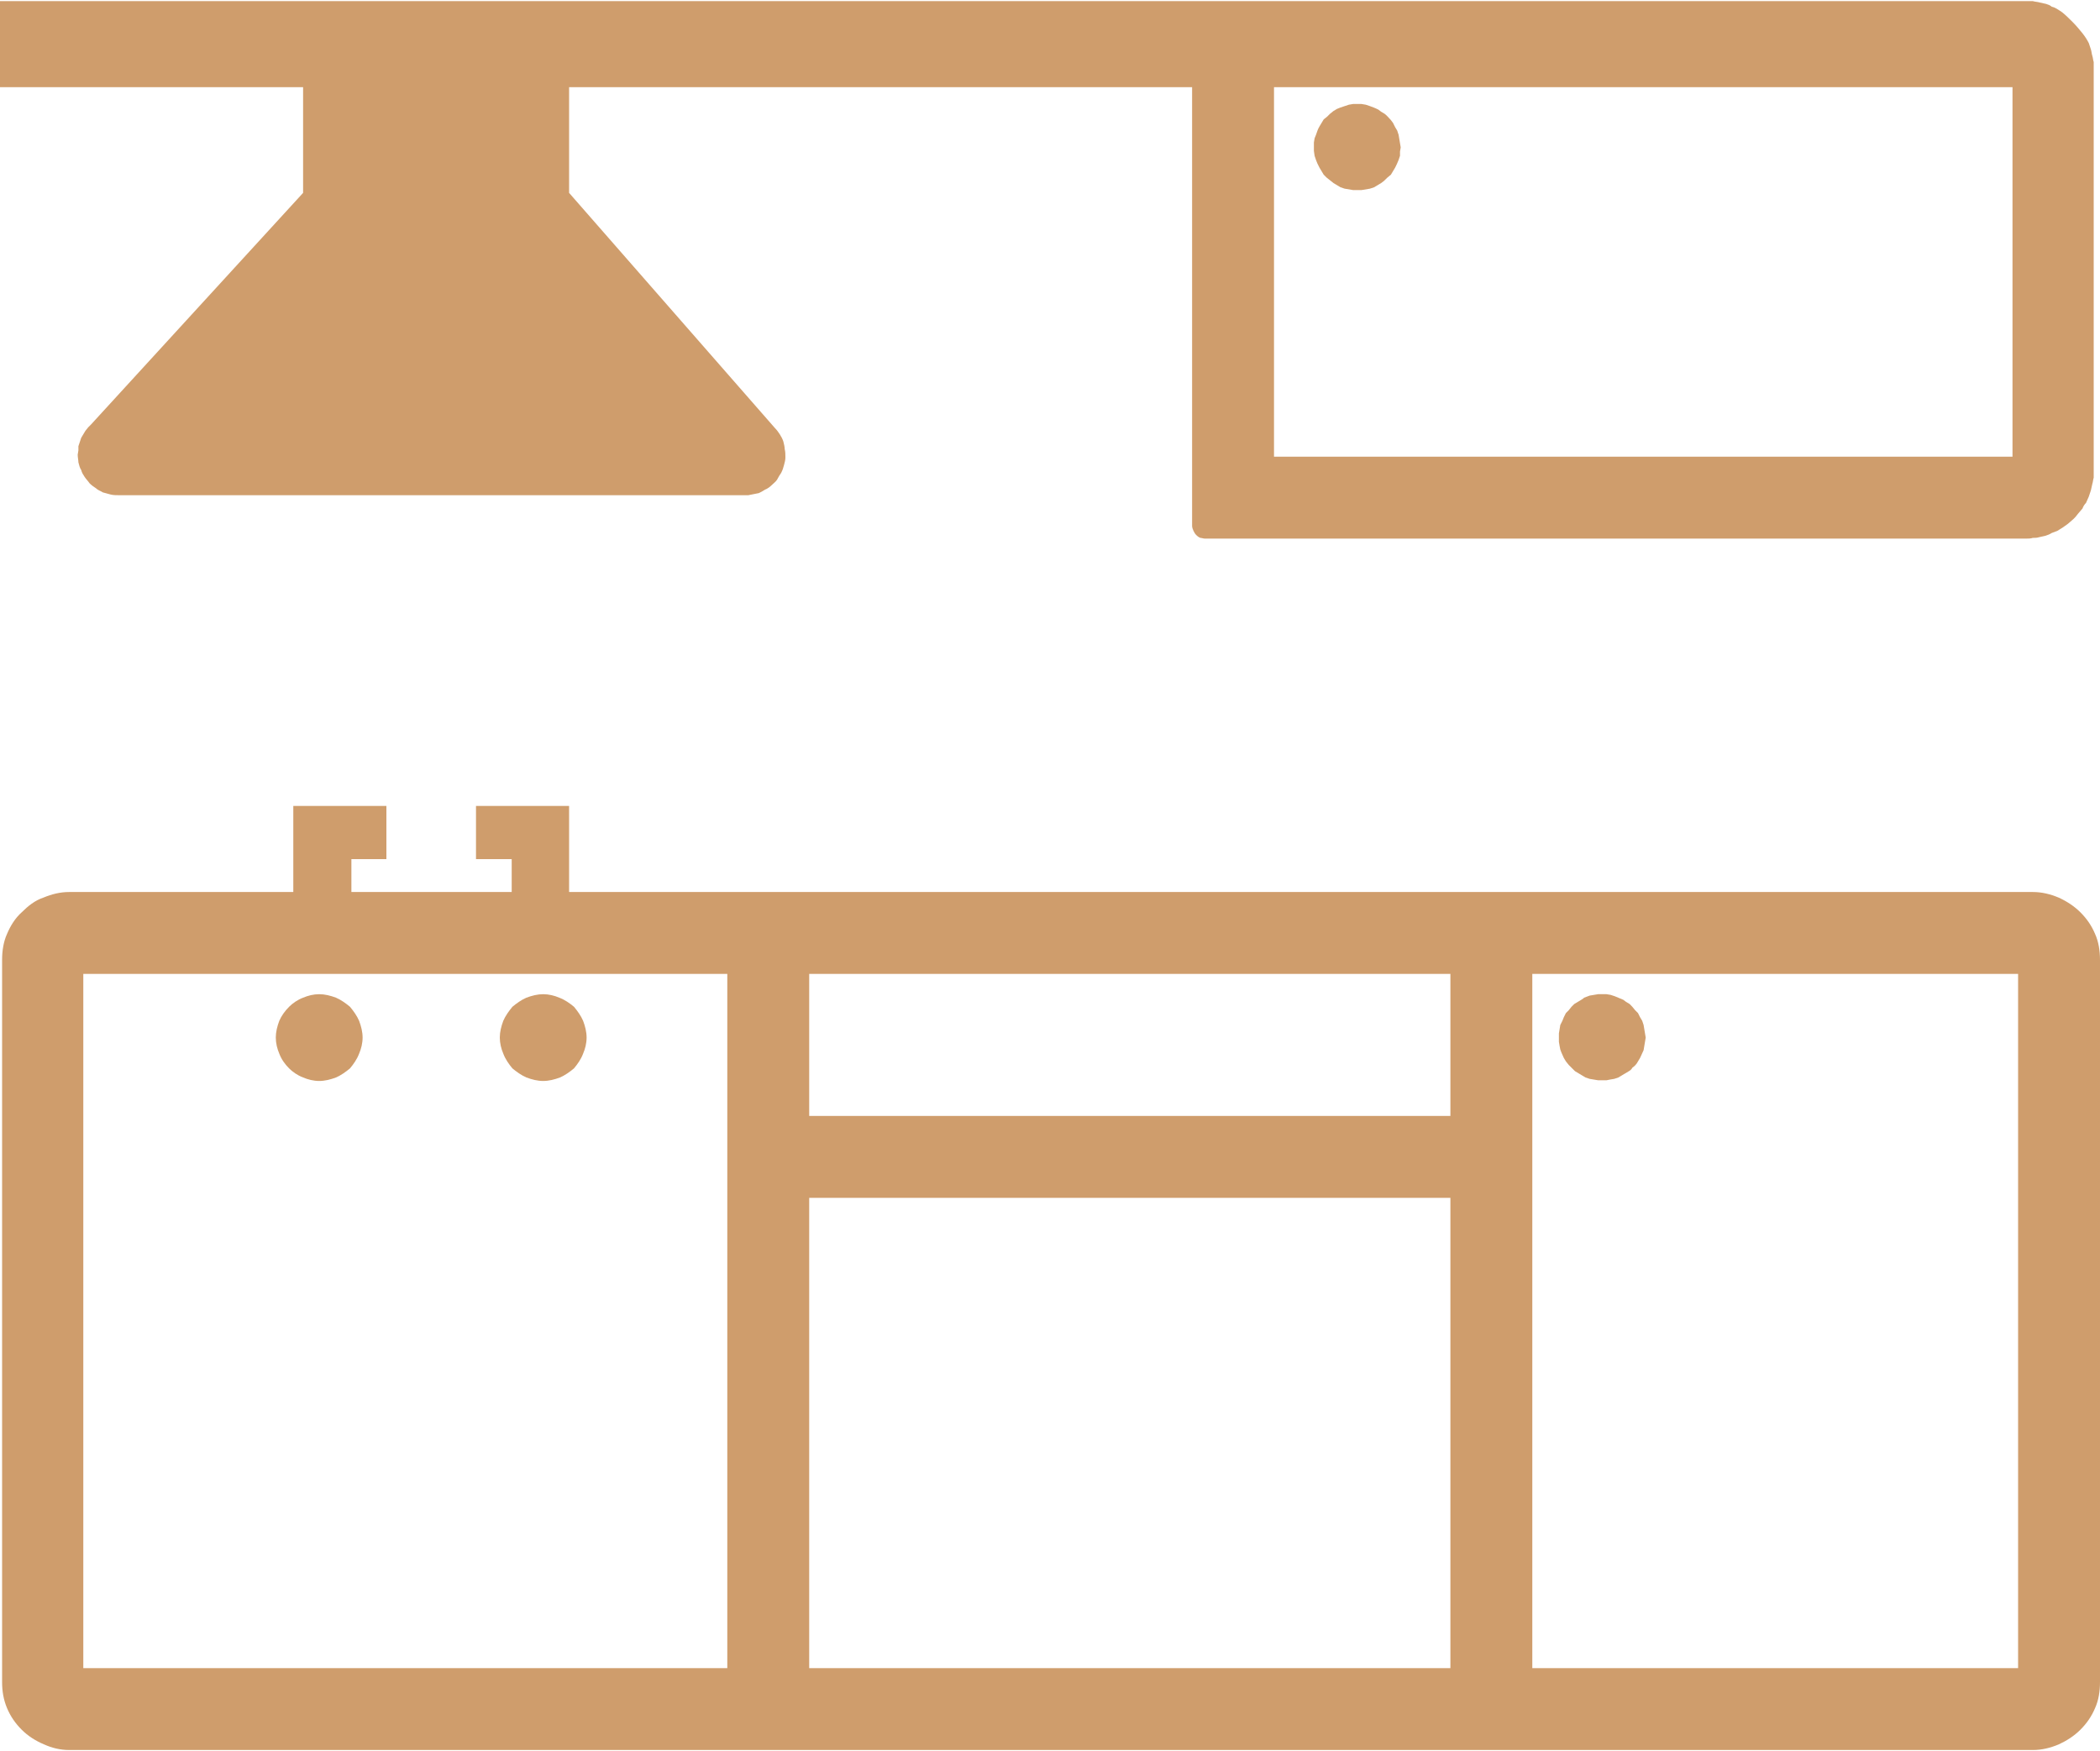 <?xml version="1.0" encoding="UTF-8"?>
<svg xmlns="http://www.w3.org/2000/svg" xmlns:xlink="http://www.w3.org/1999/xlink" xmlns:xodm="http://www.corel.com/coreldraw/odm/2003" xml:space="preserve" width="229px" height="191px" version="1.1" style="shape-rendering:geometricPrecision; text-rendering:geometricPrecision; image-rendering:optimizeQuality; fill-rule:evenodd; clip-rule:evenodd" viewBox="0 0 30 24.99">
 <defs>
  <style type="text/css">
   
    .fil0 {fill:#CF9D6C;fill-rule:nonzero}
   
  </style>
 </defs>
 <g id="Layer_x0020_1">
  <path class="fil0" d="M0.12 0l28.83 0c0.03,0 0.06,0 0.09,0 0.03,0.01 0.07,0.01 0.1,0.02l0.09 0.02c0.03,0.01 0.06,0.02 0.08,0.04 0.05,0.01 0.09,0.04 0.15,0.08 0.05,0.04 0.1,0.09 0.15,0.14 0.05,0.05 0.1,0.11 0.14,0.16 0.04,0.05 0.07,0.1 0.09,0.14l0.03 0.09c0.01,0.03 0.01,0.06 0.02,0.09 0.01,0.03 0.01,0.06 0.02,0.09 0,0.04 0,0.07 0,0.1l0 5.74c0,0.03 0,0.06 0,0.1 -0.01,0.03 -0.01,0.06 -0.02,0.09l-0.02 0.09c-0.01,0.03 -0.02,0.06 -0.03,0.09l-0.04 0.09c-0.02,0.02 -0.04,0.05 -0.05,0.08l-0.06 0.07c-0.06,0.08 -0.07,0.08 -0.15,0.15l-0.07 0.05 -0.08 0.05 -0.08 0.03c-0.03,0.02 -0.06,0.03 -0.09,0.04l-0.09 0.02c-0.03,0.01 -0.06,0.01 -0.09,0.01 -0.03,0.01 -0.06,0.01 -0.09,0.01l-11.74 0c-0.02,0 -0.04,-0.01 -0.06,-0.01 -0.03,-0.01 -0.05,-0.03 -0.06,-0.04 -0.02,-0.02 -0.03,-0.04 -0.04,-0.06 -0.01,-0.02 -0.02,-0.05 -0.02,-0.07l0 -6.27 -8.9 0 0 1.51 2.94 3.36c0.03,0.03 0.05,0.06 0.07,0.09 0.02,0.03 0.04,0.07 0.05,0.1 0.01,0.04 0.02,0.08 0.02,0.11 0.01,0.04 0.01,0.08 0.01,0.12 0,0.04 -0.01,0.07 -0.02,0.11 -0.01,0.04 -0.02,0.07 -0.04,0.11 -0.02,0.03 -0.04,0.06 -0.06,0.1 -0.02,0.03 -0.05,0.05 -0.08,0.08 -0.02,0.02 -0.06,0.05 -0.09,0.06l-0.05 0.03 -0.04 0.02 -0.05 0.01 -0.05 0.01 -0.05 0.01 -0.05 0 -8.94 0c-0.04,0 -0.08,0 -0.12,-0.01 -0.04,-0.01 -0.07,-0.02 -0.11,-0.03 -0.03,-0.02 -0.07,-0.03 -0.1,-0.06 -0.03,-0.02 -0.06,-0.04 -0.09,-0.07 -0.02,-0.03 -0.05,-0.06 -0.07,-0.09 -0.02,-0.03 -0.04,-0.06 -0.05,-0.1 -0.02,-0.03 -0.03,-0.07 -0.04,-0.11 0,-0.03 -0.01,-0.07 -0.01,-0.11l0.01 -0.06 0 -0.06 0.02 -0.06 0.02 -0.06 0.03 -0.05 0.03 -0.05 0.04 -0.05 0.04 -0.04 3.03 -3.31 0 -1.51 -4.33 0 0 -1.23 0.12 0zm7.64 14.19c0.08,0 0.16,0.02 0.23,0.05 0.08,0.03 0.15,0.08 0.21,0.13 0.05,0.06 0.1,0.13 0.13,0.2 0.03,0.08 0.05,0.16 0.05,0.24 0,0.08 -0.02,0.16 -0.05,0.23 -0.03,0.08 -0.08,0.15 -0.13,0.21 -0.06,0.05 -0.13,0.1 -0.2,0.13 -0.08,0.03 -0.16,0.05 -0.24,0.05 -0.08,0 -0.16,-0.02 -0.24,-0.05 -0.07,-0.03 -0.14,-0.08 -0.2,-0.13 -0.05,-0.06 -0.1,-0.13 -0.13,-0.21 -0.03,-0.07 -0.05,-0.15 -0.05,-0.23 0,-0.08 0.02,-0.16 0.05,-0.24 0.03,-0.07 0.08,-0.14 0.13,-0.2 0.06,-0.05 0.13,-0.1 0.2,-0.13 0.08,-0.03 0.16,-0.05 0.24,-0.05zm-3.2 0c0.08,0 0.16,0.02 0.24,0.05 0.07,0.03 0.14,0.08 0.2,0.13 0.05,0.06 0.1,0.13 0.13,0.2 0.03,0.08 0.05,0.16 0.05,0.24 0,0.08 -0.02,0.16 -0.05,0.23 -0.03,0.08 -0.08,0.15 -0.13,0.21 -0.06,0.05 -0.13,0.1 -0.2,0.13 -0.08,0.03 -0.16,0.05 -0.24,0.05 -0.08,0 -0.16,-0.02 -0.23,-0.05 -0.08,-0.03 -0.15,-0.08 -0.2,-0.13 -0.06,-0.06 -0.11,-0.13 -0.14,-0.21 -0.03,-0.07 -0.05,-0.15 -0.05,-0.23 0,-0.08 0.02,-0.16 0.05,-0.24 0.03,-0.07 0.08,-0.14 0.14,-0.2 0.05,-0.05 0.12,-0.1 0.2,-0.13 0.07,-0.03 0.15,-0.05 0.23,-0.05zm3.57 -2.57l0 1.11 20.91 0c0.13,0 0.25,0.03 0.37,0.08 0.11,0.05 0.22,0.12 0.31,0.21 0.09,0.09 0.16,0.19 0.21,0.31 0.05,0.11 0.07,0.24 0.07,0.37l0 10.32c0,0.13 -0.02,0.26 -0.07,0.37 -0.05,0.12 -0.12,0.22 -0.21,0.31 -0.09,0.09 -0.2,0.16 -0.31,0.21 -0.12,0.05 -0.24,0.08 -0.37,0.08l-28.05 0c-0.13,0 -0.25,-0.03 -0.36,-0.08 -0.12,-0.05 -0.23,-0.12 -0.32,-0.21 -0.09,-0.09 -0.16,-0.19 -0.21,-0.31 -0.05,-0.12 -0.07,-0.24 -0.07,-0.37l0 -10.32c0,-0.13 0.02,-0.26 0.07,-0.37 0.05,-0.12 0.12,-0.23 0.21,-0.31 0.09,-0.09 0.19,-0.17 0.31,-0.21 0.12,-0.05 0.24,-0.08 0.37,-0.08l3.2 0 0 -1.23 1.33 0 0 0.76 -0.5 0 0 0.47 2.29 0 0 -0.47 -0.51 0 0 -0.76 1.33 0 0 0.12zm20.7 2.28l-6.94 0 0 9.92 6.94 0 0 -9.92zm-8.11 0l-9.16 0 0 2.03 9.16 0 0 -2.03zm-10.33 0l-9.2 0 0 9.92 9.2 0 0 -9.92zm1.17 9.92l9.16 0 0 -6.72 -9.16 0 0 6.72zm11.33 -9.63l0.06 0 0.06 0.01 0.06 0.02c0.05,0.02 0.07,0.03 0.12,0.05l0.04 0.03 0.05 0.03c0.03,0.03 0.05,0.05 0.08,0.09l0.04 0.04 0.03 0.06 0.03 0.05 0.02 0.06 0.01 0.06 0.01 0.06 0.01 0.06 -0.01 0.06 -0.01 0.06 -0.01 0.06c-0.02,0.04 -0.03,0.07 -0.05,0.11l-0.03 0.05c-0.02,0.04 -0.05,0.07 -0.08,0.09 -0.01,0.02 -0.03,0.04 -0.05,0.05l-0.05 0.03 -0.05 0.03 -0.05 0.03 -0.06 0.02 -0.06 0.01 -0.05 0.01 -0.06 0 -0.06 0 -0.06 -0.01 -0.06 -0.01 -0.06 -0.02 -0.05 -0.03 -0.05 -0.03 -0.05 -0.03c-0.04,-0.04 -0.05,-0.05 -0.09,-0.09l-0.04 -0.05 -0.03 -0.05c-0.02,-0.05 -0.03,-0.06 -0.05,-0.12l-0.01 -0.05 -0.01 -0.06 0 -0.06 0 -0.06 0.01 -0.06 0.01 -0.06 0.03 -0.06 0.02 -0.05 0.03 -0.06 0.04 -0.04 0.04 -0.05 0.04 -0.04 0.05 -0.03 0.05 -0.03 0.03 -0.02 0.01 -0.01 0.08 -0.03 0.06 -0.01 0.06 -0.01 0.06 0zm-4.69 -12.96l0 5.28 10.55 0 0 -5.28 -10.55 0zm0.76 0.42l0.04 -0.04 0.05 -0.04 0.05 -0.03 0.05 -0.02 0.06 -0.02 0.06 -0.02 0.06 -0.01 0.06 0 0.06 0 0.06 0.01 0.06 0.02c0.05,0.02 0.06,0.02 0.12,0.05l0.04 0.03 0.05 0.03c0.04,0.03 0.05,0.05 0.09,0.09l0.03 0.04 0.03 0.06 0.03 0.05 0.02 0.06 0.01 0.06 0.01 0.06 0.01 0.06 -0.01 0.06 0 0.06 -0.02 0.06c-0.02,0.05 -0.03,0.07 -0.05,0.11l-0.03 0.05 -0.03 0.05c-0.04,0.03 -0.06,0.05 -0.1,0.09l-0.04 0.03 -0.05 0.03 -0.05 0.03 -0.06 0.02 -0.06 0.01 -0.06 0.01 -0.06 0 -0.06 0 -0.06 -0.01 -0.06 -0.01 -0.06 -0.02 -0.05 -0.03 -0.05 -0.03 -0.05 -0.04 -0.05 -0.04 -0.04 -0.04 -0.03 -0.05 -0.03 -0.05 -0.03 -0.06 -0.02 -0.05 -0.02 -0.06 -0.01 -0.07 0 -0.05 0 -0.07 0.01 -0.06 0.02 -0.05c0.02,-0.05 0.02,-0.07 0.05,-0.12l0.03 -0.05 0.03 -0.05 0.05 -0.04z"></path>
 </g>
</svg>
